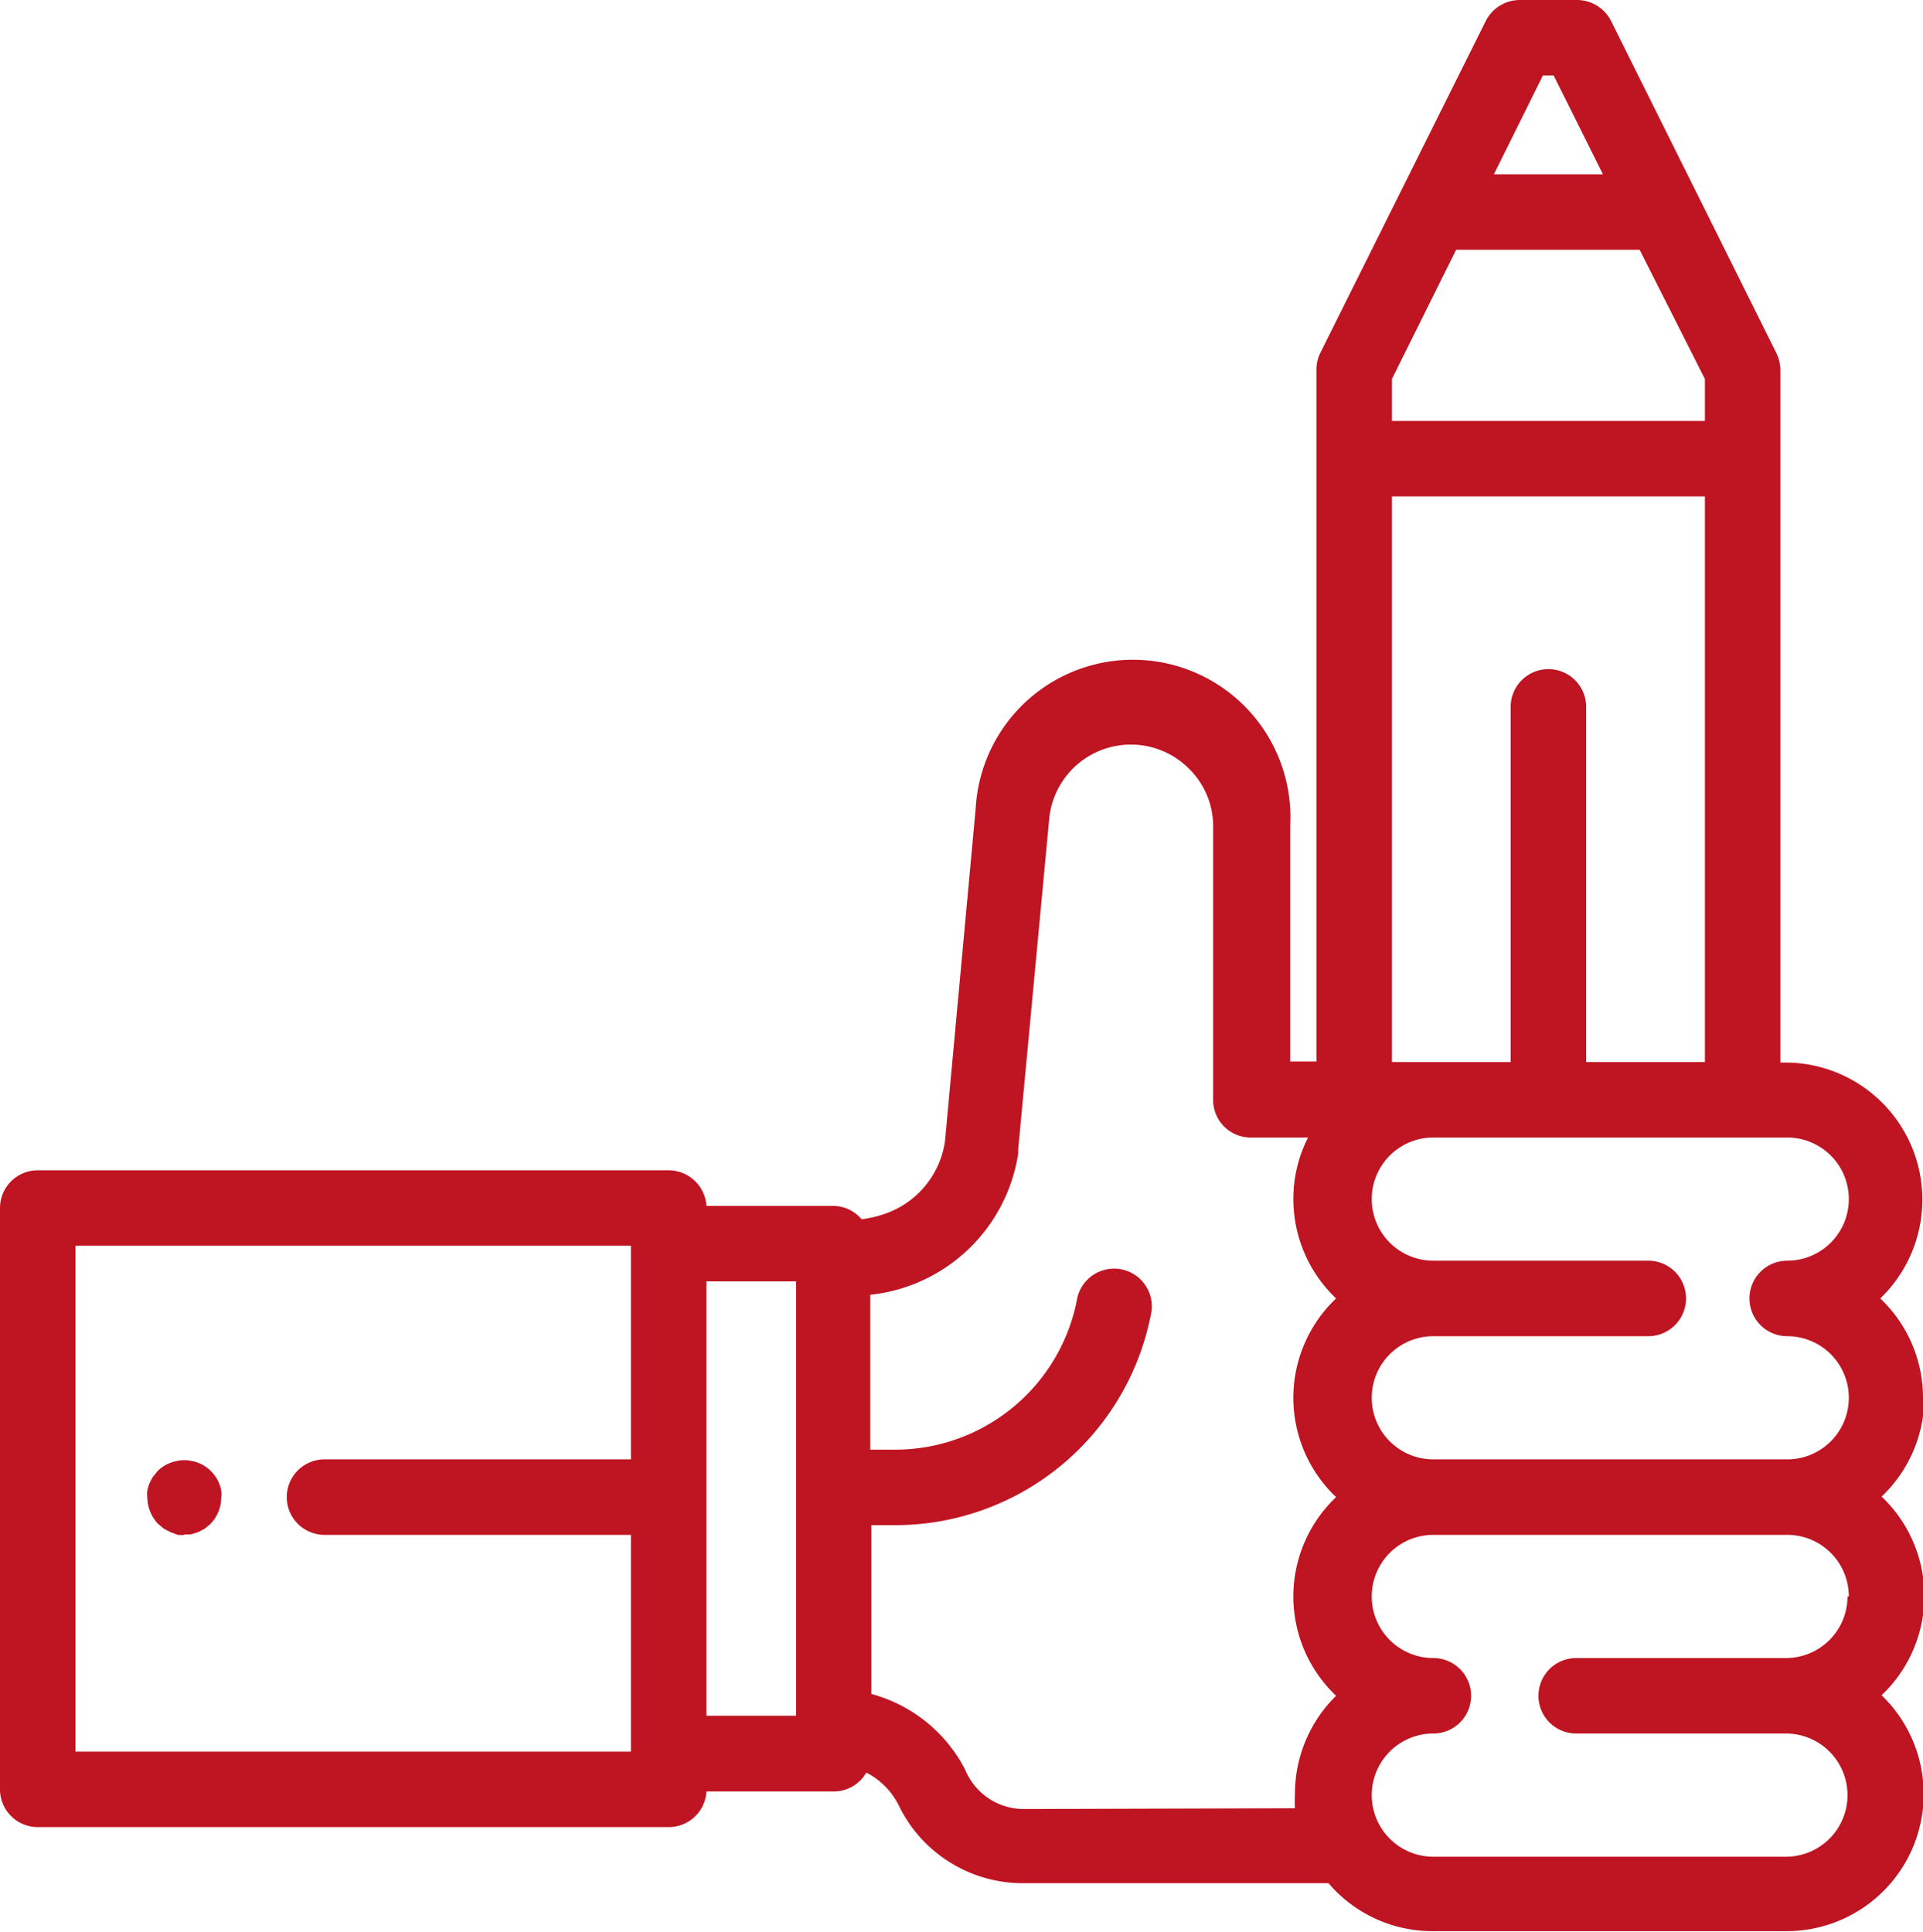 <svg id="Livello_1" data-name="Livello 1" xmlns="http://www.w3.org/2000/svg" width="73.36" height="73.72" viewBox="0 0 73.36 73.72">
  <title>diritto_autore</title>
  <g>
    <path d="M13.38,70.1a1.33,1.33,0,0,1-.28,0L12.83,70l-.25-.13-.22-.18a1.49,1.49,0,0,1-.42-1,1.27,1.27,0,0,1,0-.28,1.73,1.73,0,0,1,.08-.27,2,2,0,0,1,.13-.25l.18-.22a1.24,1.24,0,0,1,.22-.18,1.19,1.19,0,0,1,.25-.13,1.38,1.38,0,0,1,.27-.08,1.32,1.32,0,0,1,.56,0,1.2,1.2,0,0,1,.27.08,1.19,1.19,0,0,1,.25.13,1.43,1.43,0,0,1,.4.4,1.19,1.19,0,0,1,.13.25,1.07,1.07,0,0,1,.08.27,1.27,1.27,0,0,1,0,.28,1.45,1.45,0,0,1-.42,1l-.22.18-.25.13-.27.08a1.33,1.33,0,0,1-.28,0" transform="translate(-6.32 -11.54)" fill="#bf1422"/>
    <path d="M61,67.22a2.35,2.35,0,0,1,0-4.7h8.2a1.44,1.44,0,1,0,0-2.88H61a2.35,2.35,0,0,1,0-4.7h13.5a2.35,2.35,0,0,1,0,4.7,1.44,1.44,0,1,0,0,2.88,2.35,2.35,0,0,1,0,4.7ZM76.8,72.45a2.35,2.35,0,0,1-2.35,2.35h-8a1.44,1.44,0,1,0,0,2.88h8a2.35,2.35,0,1,1,0,4.7H61a2.35,2.35,0,0,1,0-4.7,1.44,1.44,0,1,0,0-2.88,2.35,2.35,0,0,1,0-4.7h13.5a2.35,2.35,0,0,1,2.35,2.35M45.41,80.56a2.42,2.42,0,0,1-2.27-1.5,5.69,5.69,0,0,0-3.58-2.89V69.73h.9a9.94,9.94,0,0,0,9.79-8.17,1.44,1.44,0,0,0-2.83-.51,7.07,7.07,0,0,1-7,5.8h-.9V60.94a6.39,6.39,0,0,0,5.64-5.37.68.68,0,0,0,0-.15l1.19-12.68a3.13,3.13,0,0,1,5.33-1.87,3.08,3.08,0,0,1,.92,2.21V53.5a1.43,1.43,0,0,0,1.44,1.44h2.18a5.15,5.15,0,0,0-.56,2.35,5.22,5.22,0,0,0,1.63,3.79,5.22,5.22,0,0,0,0,7.58,5.22,5.22,0,0,0,0,7.58A5.24,5.24,0,0,0,55.72,80a4.71,4.71,0,0,0,0,.53ZM33.27,60.43h3.42V77H33.27ZM9.2,59.07H30.39v8.15H18.7a1.44,1.44,0,0,0,0,2.88H30.39v8.27H9.2ZM59.42,30.48H71.36V52.06H66.83V38.51a1.44,1.44,0,0,0-2.88,0V52.06H59.42Zm0-4.48,2.45-4.93h7L71.36,26v1.6H59.42Zm5.76-11.58h.41l1.88,3.77H63.31Zm14.5,50.45a5.22,5.22,0,0,0-1.63-3.79,5.23,5.23,0,0,0-3.6-9h-.21V25.66a1.58,1.58,0,0,0-.15-.64L67.78,12.34a1.46,1.46,0,0,0-1.29-.8h-2.2a1.46,1.46,0,0,0-1.29.8L56.69,25a1.43,1.43,0,0,0-.15.64v26.4h-1v-9a6,6,0,0,0-12-.64v0L42.37,55.08a3.45,3.45,0,0,1-2.18,2.73,4.34,4.34,0,0,1-1,.25,1.42,1.42,0,0,0-1.1-.51H33.27a1.45,1.45,0,0,0-1.44-1.36H7.76a1.44,1.44,0,0,0-1.44,1.44V79.81a1.44,1.44,0,0,0,1.44,1.44H31.83a1.44,1.44,0,0,0,1.44-1.36h4.85a1.44,1.44,0,0,0,1.25-.72,2.82,2.82,0,0,1,1.22,1.22,5.26,5.26,0,0,0,4.82,3H57a5.21,5.21,0,0,0,4,1.83h13.5a5.23,5.23,0,0,0,3.6-9,5.22,5.22,0,0,0,0-7.58,5.22,5.22,0,0,0,1.63-3.79" transform="translate(-6.32 -11.54)" fill="#bf1422"/>
  </g>
</svg>

